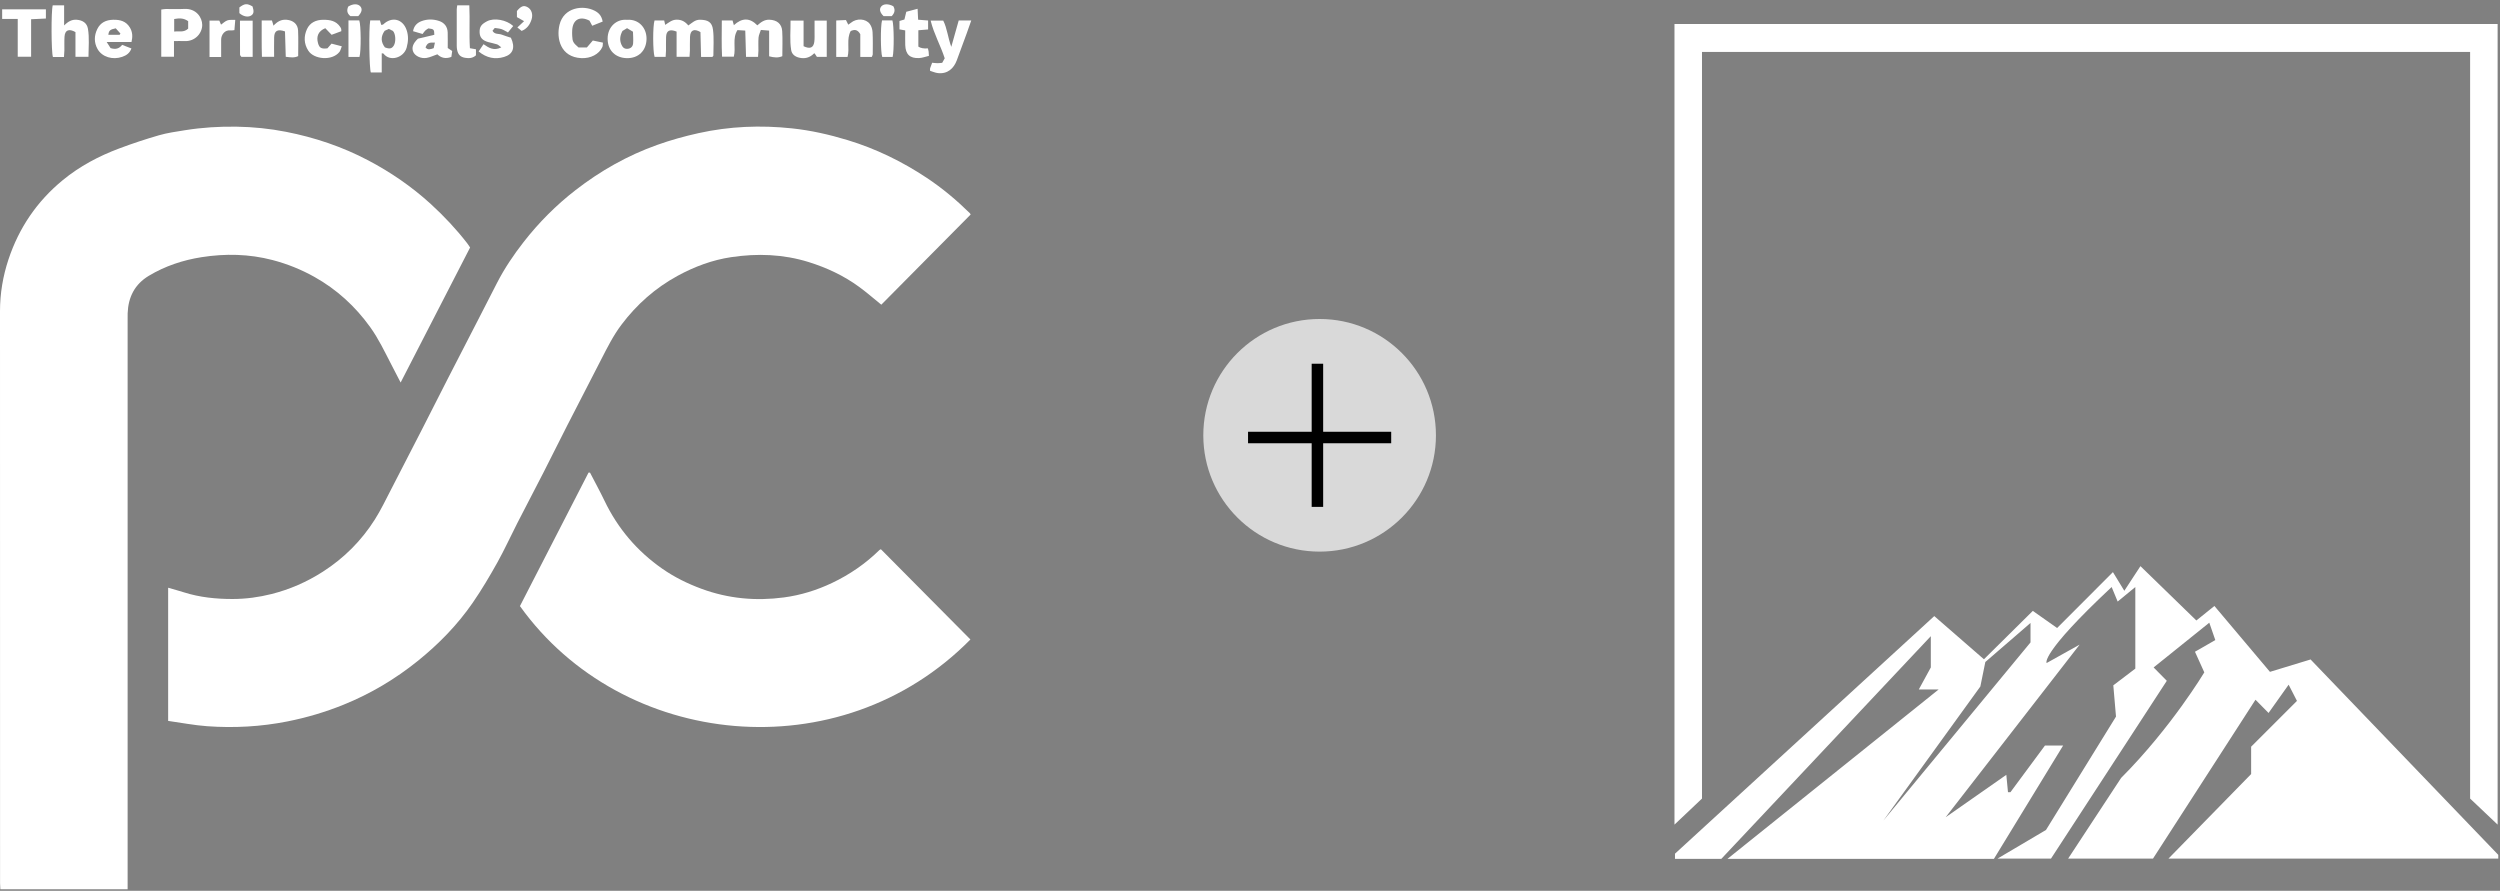 <svg width="435" height="155" viewBox="0 0 435 155" fill="none" xmlns="http://www.w3.org/2000/svg">
<rect x="0" y="0" width="435" height="155" fill="#808080" stroke="none"/>
<path d="M296.147 9.033H429.799V138.95L434.586 143.485V4.181H291.359V143.485L296.147 138.95V9.033ZM402.008 114.758L394.972 116.902L385.307 105.438L382.168 107.965L372.437 98.51L369.631 102.798L367.649 99.548L357.94 109.274L353.709 106.295L345.203 114.713L336.563 107.198L291.448 148.54V149.443H299.509L335.962 110.696V116.135L333.869 119.971H337.32L300.578 149.443H346.94L358.987 129.72H355.825L349.813 137.844H349.389L349.1 134.82L338.545 142.199L361.859 112.163L356.114 115.367C356.114 115.367 354.867 113.9 367.426 102.143L368.473 104.671L371.546 102.143V116.338L367.716 119.249L368.183 124.687L356.003 144.411L347.563 149.398H356.871L377.024 118.459L374.73 116.135L384.417 108.349L385.463 111.373L381.923 113.404L383.548 116.992C383.548 116.992 377.825 126.583 369.074 135.361L359.855 149.398H374.619L392.455 121.754L394.727 124.056L398.223 119.136L399.67 121.957L391.698 129.923V134.684L377.313 149.398H434.698V148.744L402.008 114.713V114.758ZM353.309 111.779L327.701 142.786L344.58 119.452L345.448 115.187L353.309 108.394V111.779Z" fill="white"/>
<g clip-path="url(#clip0_753_2130)">
<path d="M22.207 154.732H0.062C0.042 154.351 0.01 154.024 0.01 153.698C0.008 120.516 0.014 87.334 0 54.15C0 51.052 0.513 48.033 1.478 45.131C3.299 39.652 6.432 35.031 10.918 31.348C13.87 28.922 17.183 27.166 20.727 25.837C23.004 24.982 25.317 24.213 27.65 23.541C29.12 23.116 30.655 22.904 32.172 22.66C35.152 22.181 38.159 21.994 41.178 22.042C44.065 22.088 46.939 22.381 49.761 22.935C54.755 23.912 59.562 25.526 64.078 27.909C68.01 29.983 71.654 32.485 74.951 35.494C77.25 37.594 79.37 39.852 81.279 42.312C81.482 42.572 81.655 42.857 81.798 43.067C77.775 50.886 73.793 58.623 69.71 66.56C69.096 65.372 68.599 64.407 68.098 63.444C66.944 61.218 65.874 58.944 64.4 56.898C61.801 53.29 58.601 50.367 54.719 48.188C52.408 46.892 49.982 45.919 47.424 45.248C43.339 44.178 39.195 44.101 35.068 44.749C31.842 45.256 28.734 46.284 25.896 47.988C23.442 49.463 22.314 51.696 22.211 54.509C22.197 54.879 22.207 55.251 22.207 55.62C22.207 88.13 22.207 120.639 22.207 153.149C22.207 153.646 22.207 154.143 22.207 154.73V154.732Z" fill="white"/>
<path d="M168.894 37.325C163.703 42.564 158.528 47.786 153.346 53.017C152.067 51.983 150.812 50.88 149.47 49.903C146.811 47.962 143.875 46.589 140.729 45.605C136.282 44.216 131.76 44.066 127.223 44.745C123.954 45.234 120.869 46.381 117.932 47.978C114.016 50.109 110.788 52.974 108.117 56.521C106.701 58.401 105.659 60.499 104.589 62.581C102.634 66.39 100.663 70.191 98.714 74.001C97.328 76.716 95.981 79.448 94.593 82.16C93.072 85.131 91.515 88.085 89.995 91.056C88.836 93.32 87.786 95.642 86.547 97.86C85.216 100.243 83.822 102.605 82.273 104.851C79.602 108.728 76.334 112.073 72.669 115.021C68.745 118.18 64.451 120.726 59.79 122.614C56.636 123.893 53.382 124.858 50.033 125.525C45.399 126.445 40.735 126.698 36.042 126.361C33.789 126.199 31.555 125.759 29.258 125.438V102.266C30.217 102.545 31.11 102.783 31.991 103.064C34.761 103.942 37.599 104.231 40.495 104.225C42.79 104.221 45.041 103.918 47.247 103.361C50.421 102.559 53.39 101.262 56.166 99.483C59.861 97.116 62.884 94.089 65.221 90.398C66.289 88.711 67.152 86.89 68.075 85.115C69.865 81.669 71.635 78.214 73.405 74.759C74.94 71.758 76.454 68.747 77.991 65.748C79.775 62.266 81.573 58.791 83.363 55.311C84.403 53.291 85.435 51.268 86.473 49.245C87.774 46.706 89.363 44.353 91.111 42.112C93.75 38.727 96.757 35.704 100.148 33.077C104.472 29.724 109.177 27.062 114.334 25.219C116.693 24.375 119.095 23.708 121.543 23.167C126.927 21.973 132.358 21.755 137.815 22.337C141.099 22.686 144.319 23.417 147.497 24.383C152.423 25.879 156.985 28.111 161.257 30.948C163.956 32.741 166.44 34.819 168.753 37.095C168.82 37.16 168.854 37.261 168.89 37.324L168.894 37.325Z" fill="white"/>
<path d="M102.662 82.237C103.502 83.865 104.387 85.472 105.178 87.122C107.503 91.969 110.872 95.921 115.263 98.974C117.369 100.438 119.66 101.565 122.083 102.458C126.741 104.173 131.522 104.603 136.394 103.954C139.306 103.567 142.118 102.698 144.787 101.428C147.849 99.972 150.608 98.074 153.034 95.695C153.1 95.63 153.207 95.608 153.281 95.572C158.483 100.814 163.668 106.041 168.853 111.269C146.173 134.283 108.259 130.317 90.469 105.459C94.453 97.704 98.432 89.967 102.408 82.229C102.493 82.233 102.577 82.235 102.66 82.239L102.662 82.237Z" fill="white"/>
<path d="M113.894 3.558H115.571C115.629 3.82 115.68 4.042 115.744 4.331C116.38 3.921 116.923 3.418 117.763 3.422C118.624 3.426 119.228 3.774 119.769 4.43C120.414 3.984 120.939 3.424 121.792 3.434C123.156 3.453 123.89 3.818 124.063 5.173C124.252 6.654 124.123 8.176 124.127 9.679C124.127 9.731 124.049 9.782 123.948 9.905H121.987C121.951 8.441 121.915 6.987 121.879 5.579C120.766 4.925 120.119 5.236 120.062 6.399C120.024 7.205 120.056 8.013 120.044 8.818C120.04 9.146 120.006 9.471 119.98 9.881H117.727V5.496C116.506 5.01 115.941 5.335 115.897 6.431C115.865 7.237 115.893 8.045 115.883 8.851C115.879 9.176 115.843 9.501 115.819 9.897H113.9C113.582 8.964 113.572 4.493 113.89 3.556L113.894 3.558Z" fill="white"/>
<path d="M125.596 3.558H127.462C127.532 3.806 127.599 4.046 127.693 4.382C129.075 3.113 130.431 3.025 131.778 4.41C132.402 3.855 133.017 3.392 133.9 3.431C135.168 3.485 136.024 4.125 136.105 5.414C136.193 6.85 136.125 8.296 136.125 9.776C135.395 10.091 134.699 10.026 133.83 9.796V5.325C133.291 5.28 132.911 5.25 132.388 5.208C132.237 5.684 132.024 6.1 131.988 6.532C131.923 7.3 131.974 8.077 131.965 8.851C131.961 9.178 131.927 9.503 131.901 9.899H129.809C129.765 8.405 129.723 6.92 129.677 5.321C129.123 5.286 128.717 5.262 128.315 5.238C127.384 6.72 128.086 8.31 127.685 9.861H125.638C125.531 7.787 125.59 5.698 125.596 3.556V3.558Z" fill="white"/>
<path d="M64.418 3.55H66.11C66.182 3.8 66.253 4.045 66.335 4.333C66.454 4.305 66.615 4.313 66.695 4.238C68.186 2.827 70.088 3.287 70.75 5.228C71.098 6.248 71.044 7.255 70.756 8.289C70.261 10.071 67.814 10.794 66.728 9.325C66.701 9.291 66.613 9.303 66.422 9.273V12.611H64.527C64.251 11.967 64.151 5.076 64.418 3.55ZM66.971 8.243C67.796 8.558 68.166 8.481 68.52 7.926C68.912 7.308 68.859 5.884 68.367 5.379C68.176 5.287 67.91 5.159 67.647 5.032C67.379 5.153 67.142 5.264 66.935 5.357C66.217 6.359 66.261 7.308 66.971 8.243Z" fill="white"/>
<path d="M15.395 9.883H13.13V5.583C11.983 4.931 11.304 5.24 11.227 6.365C11.173 7.167 11.217 7.976 11.203 8.782C11.197 9.144 11.159 9.503 11.131 9.915H9.21C8.914 9.103 8.886 1.91 9.176 0.924H11.157V4.43C11.909 3.679 12.557 3.372 13.375 3.439C14.383 3.521 15.137 4.008 15.304 5.012C15.57 6.601 15.399 8.205 15.395 9.883Z" fill="white"/>
<path d="M30.271 7.144V9.877H28.059V1.662C28.342 1.627 28.598 1.571 28.853 1.569C29.921 1.559 30.993 1.611 32.059 1.554C34.157 1.443 35.181 3.061 35.187 4.327C35.193 5.735 33.996 7.237 32.093 7.15C31.532 7.124 30.969 7.146 30.271 7.146V7.144ZM32.741 3.683C31.933 3.105 31.158 3.158 30.309 3.309V5.492C31.154 5.385 31.971 5.703 32.741 4.982V3.685V3.683Z" fill="white"/>
<path d="M104.86 3.754C104.252 3.998 103.661 4.234 103.046 4.483C102.836 4.093 102.698 3.832 102.571 3.594C100.893 2.728 99.672 3.408 99.564 5.244C99.544 5.579 99.546 5.916 99.564 6.252C99.614 7.245 99.723 7.443 100.658 8.255H102.118C102.394 7.934 102.73 7.54 103.152 7.049C103.637 7.15 104.21 7.271 104.908 7.417C104.876 7.696 104.904 7.962 104.812 8.174C104.256 9.43 102.766 10.198 101.133 10.115C97.534 9.931 96.78 6.704 97.351 4.327C98.085 1.274 101.449 0.821 103.48 1.871C104.15 2.217 104.685 2.726 104.864 3.754H104.86Z" fill="white"/>
<path d="M161.834 12.326C161.834 12.08 161.81 11.971 161.838 11.882C161.94 11.569 162.063 11.262 162.192 10.917C162.52 10.947 162.813 10.992 163.109 10.993C163.373 10.998 163.638 10.957 163.942 10.933C164.093 10.664 164.235 10.408 164.382 10.145C163.672 7.942 162.51 5.929 161.932 3.584H164.123C164.795 4.905 164.923 6.49 165.523 8.154C165.995 6.476 166.412 4.998 166.816 3.56H169C168.717 4.366 168.473 5.08 168.214 5.789C167.641 7.363 167.063 8.934 166.48 10.503C165.963 11.898 164.879 12.91 163.194 12.718C162.723 12.664 162.268 12.456 161.832 12.324L161.834 12.326Z" fill="white"/>
<path d="M72.716 6.732C73.707 6.496 74.645 6.274 75.572 6.052C75.56 5.127 75.496 5.056 74.536 4.939C74.371 5.052 74.162 5.163 73.997 5.319C73.834 5.474 73.715 5.674 73.532 5.914C72.985 5.755 72.452 5.599 71.873 5.43C72.018 4.493 72.599 3.955 73.351 3.675C74.341 3.303 75.399 3.311 76.403 3.648C77.328 3.959 77.871 4.654 77.899 5.666C77.923 6.569 77.905 7.471 77.905 8.356C78.193 8.548 78.408 8.691 78.681 8.873C78.633 9.216 78.585 9.566 78.539 9.899C77.503 10.309 76.704 10.036 76.101 9.448C75.419 9.685 74.844 9.972 74.24 10.075C73.245 10.246 72.239 9.747 71.915 9.047C71.585 8.33 71.845 7.556 72.72 6.732H72.716ZM75.678 7.407C74.598 7.36 74.377 7.481 74.039 8.243C74.427 8.756 74.898 8.576 75.463 8.382C75.53 8.083 75.602 7.756 75.678 7.407Z" fill="white"/>
<path d="M143.855 9.895H142.139C142.041 9.741 141.902 9.525 141.751 9.295C141.725 9.299 141.651 9.285 141.619 9.317C140.892 10.048 140.026 10.27 139.038 10.03C138.334 9.86 137.787 9.446 137.666 8.723C137.383 7.031 137.582 5.333 137.554 3.58H139.822V8.041C140.951 8.582 141.546 8.311 141.689 7.28C141.765 6.718 141.727 6.139 141.733 5.569C141.739 4.935 141.733 4.303 141.733 3.588H143.853V9.897L143.855 9.895Z" fill="white"/>
<path d="M151.689 9.911H149.69V5.949C149.187 5.068 148.64 5.131 148.024 5.398C147.248 6.813 147.877 8.401 147.475 9.907H145.504V3.562C146.065 3.538 146.62 3.513 147.197 3.487C147.334 3.762 147.451 3.996 147.6 4.295C147.757 4.182 147.916 4.085 148.056 3.966C149.036 3.142 150.661 3.212 151.363 4.194C151.639 4.578 151.801 5.115 151.826 5.593C151.894 6.868 151.864 8.146 151.858 9.424C151.858 9.578 151.755 9.731 151.689 9.911Z" fill="white"/>
<path d="M45.576 9.887C45.498 7.74 45.55 5.676 45.534 3.56H47.32C47.406 3.851 47.487 4.125 47.589 4.468C48.225 3.772 48.925 3.352 49.886 3.439C51.007 3.54 51.815 4.18 51.867 5.311C51.934 6.783 51.883 8.263 51.883 9.764C51.188 10.107 50.51 9.974 49.721 9.881C49.675 8.372 49.631 6.886 49.589 5.466C48.285 5.012 47.734 5.347 47.702 6.5C47.672 7.601 47.696 8.701 47.696 9.887H45.574H45.576Z" fill="white"/>
<path d="M109.098 3.449C111.161 3.287 112.527 4.874 112.497 6.775C112.465 8.808 111.103 10.167 109.045 10.117C107.173 10.07 105.747 8.867 105.727 6.771C105.707 4.644 107.308 3.277 109.098 3.451V3.449ZM109.106 4.901C108.762 5.111 108.508 5.264 108.311 5.385C107.877 6.195 107.776 6.952 108.126 7.76C108.337 8.249 108.639 8.534 109.186 8.495C109.778 8.453 110.124 8.081 110.164 7.536C110.216 6.851 110.152 6.157 110.138 5.519C109.721 5.268 109.442 5.101 109.106 4.901Z" fill="white"/>
<path d="M19.241 8.372C20.154 8.653 20.749 8.451 21.254 7.807C21.789 8.013 22.302 8.211 22.869 8.431C22.568 9.257 21.992 9.636 21.27 9.889C19.613 10.47 17.759 9.931 16.97 8.526C16.34 7.403 16.371 6.193 16.928 5.052C17.477 3.931 18.446 3.465 19.695 3.438C20.908 3.414 21.934 3.685 22.602 4.794C23.058 5.553 23.109 6.355 22.883 7.308H18.561C18.883 7.813 19.082 8.124 19.243 8.374L19.241 8.372ZM20.81 6.06C20.858 5.985 20.908 5.912 20.957 5.838C20.671 5.519 20.385 5.199 20.14 4.927C19.152 5.123 18.929 5.327 18.853 6.06H20.808H20.81Z" fill="white"/>
<path d="M5.411 9.875H3.086V3.297H0.375V1.623H7.986V3.224C7.153 3.265 6.339 3.303 5.413 3.348V9.875H5.411Z" fill="white"/>
<path d="M88.901 6.569C89.701 8.291 89.263 9.447 87.702 9.911C86.143 10.376 84.683 10.099 83.281 8.952C83.579 8.51 83.844 8.118 84.134 7.69C85.067 8.334 85.932 8.893 87.228 8.241C86.898 8.003 86.713 7.793 86.481 7.716C85.978 7.548 85.45 7.468 84.941 7.32C83.941 7.033 83.492 6.532 83.454 5.672C83.41 4.652 83.77 4.218 84.727 3.709C85.964 3.051 88.129 3.447 89.301 4.523C89.01 4.883 88.71 5.25 88.386 5.65C87.964 5.426 87.634 5.196 87.268 5.072C86.9 4.949 86.497 4.933 86.089 4.866C85.932 5.058 85.809 5.208 85.693 5.351C86.051 6.034 86.763 5.818 87.298 6.026C87.847 6.238 88.414 6.403 88.903 6.567L88.901 6.569Z" fill="white"/>
<path d="M157.507 5.29C157.081 5.214 156.828 5.167 156.508 5.109V3.649C156.769 3.572 157.045 3.489 157.369 3.394C157.469 2.976 157.576 2.534 157.693 2.049C158.334 1.88 158.931 1.72 159.662 1.526C159.696 2.219 159.722 2.77 159.754 3.43C160.325 3.475 160.87 3.519 161.49 3.568V5.127C160.915 5.173 160.394 5.216 159.794 5.264V8.114C160.191 8.379 160.746 8.48 161.46 8.417C161.5 8.598 161.556 8.784 161.582 8.976C161.611 9.17 161.609 9.368 161.631 9.721C161.053 9.854 160.492 10.077 159.921 10.103C158.318 10.176 157.568 9.453 157.513 7.849C157.485 7.017 157.509 6.185 157.509 5.29H157.507Z" fill="white"/>
<path d="M57.695 6.05C57.26 5.595 56.906 5.228 56.599 4.905C55.394 5.412 55.004 6.302 55.333 7.498C55.567 8.342 55.901 8.536 56.971 8.413C57.18 8.172 57.417 7.9 57.685 7.591C58.226 7.732 58.769 7.871 59.473 8.055C59.316 8.441 59.254 8.802 59.052 9.051C57.769 10.636 54.631 10.343 53.648 8.823C52.855 7.599 52.855 6.296 53.408 5.078C53.923 3.948 54.969 3.439 56.273 3.441C57.435 3.441 58.463 3.624 59.171 4.652C59.245 4.759 59.316 4.875 59.36 4.996C59.392 5.087 59.376 5.194 59.39 5.428C58.817 5.64 58.216 5.862 57.697 6.054L57.695 6.05Z" fill="white"/>
<path d="M79.559 0.928H81.661C81.786 3.457 81.605 5.927 81.766 8.388C82.184 8.463 82.472 8.513 82.815 8.574V9.624C82.254 10.143 81.599 10.174 80.923 10.058C80.114 9.921 79.706 9.509 79.543 8.693C79.497 8.465 79.473 8.227 79.473 7.994C79.466 5.88 79.469 3.766 79.473 1.651C79.473 1.453 79.519 1.257 79.559 0.926V0.928Z" fill="white"/>
<path d="M38.478 9.913H36.457V3.588H38.161C38.245 3.79 38.346 4.026 38.458 4.289C38.83 4.028 39.164 3.689 39.569 3.546C39.949 3.41 40.401 3.479 40.936 3.453C40.882 4.117 40.838 4.662 40.789 5.244C40.518 5.266 40.319 5.315 40.132 5.29C39.102 5.159 38.483 6.058 38.48 6.896C38.48 7.863 38.48 8.829 38.48 9.915L38.478 9.913Z" fill="white"/>
<path d="M41.754 3.602H43.963V9.891H42C41.931 9.784 41.766 9.648 41.766 9.511C41.75 7.574 41.754 5.638 41.754 3.602Z" fill="white"/>
<path d="M60.633 3.552H62.513C62.815 4.333 62.849 8.887 62.548 9.907H60.633V3.552Z" fill="white"/>
<path d="M153.475 3.55H155.279C155.557 4.335 155.587 8.889 155.319 9.905H153.509C153.218 9.125 153.185 4.567 153.475 3.55Z" fill="white"/>
<path d="M90.764 5.381C90.507 5.171 90.281 4.988 90.02 4.774C90.227 4.582 90.418 4.406 90.609 4.228C90.792 4.057 90.973 3.885 91.19 3.681C90.716 3.414 90.334 3.198 89.945 2.98C89.945 2.574 89.945 2.247 89.945 1.918C90.651 1.058 91.118 0.882 91.774 1.235C92.498 1.625 92.777 2.512 92.486 3.404C92.194 4.301 91.701 5.002 90.764 5.381Z" fill="white"/>
<path d="M155.154 2.811H153.742C153.095 2.166 152.96 1.601 153.322 1.14C153.71 0.648 154.575 0.619 155.432 1.082C155.768 1.653 155.744 2.197 155.154 2.809V2.811Z" fill="white"/>
<path d="M41.65 2.281V1.292C42.576 0.591 42.998 0.567 43.943 1.122C44.227 2.011 44.159 2.423 43.672 2.718C43.143 3.039 42.306 2.873 41.648 2.283L41.65 2.281Z" fill="white"/>
<path d="M62.333 2.804H60.971C60.334 2.299 60.334 1.744 60.589 1.144C61.412 0.627 62.267 0.617 62.693 1.108C63.083 1.558 62.975 2.128 62.333 2.804Z" fill="white"/>
</g>
<circle cx="229.614" cy="75.743" r="20.239" fill="#D9D9D9"/>
<line x1="229.23" y1="63.289" x2="229.23" y2="88.198" stroke="black" stroke-width="2"/>
<line x1="217.16" y1="76.127" x2="242.069" y2="76.127" stroke="black" stroke-width="2"/>
<defs>
<clipPath id="clip0_753_2130">
<rect width="169" height="154" fill="white" transform="translate(0 0.732)"/>
</clipPath>
</defs>
</svg>
